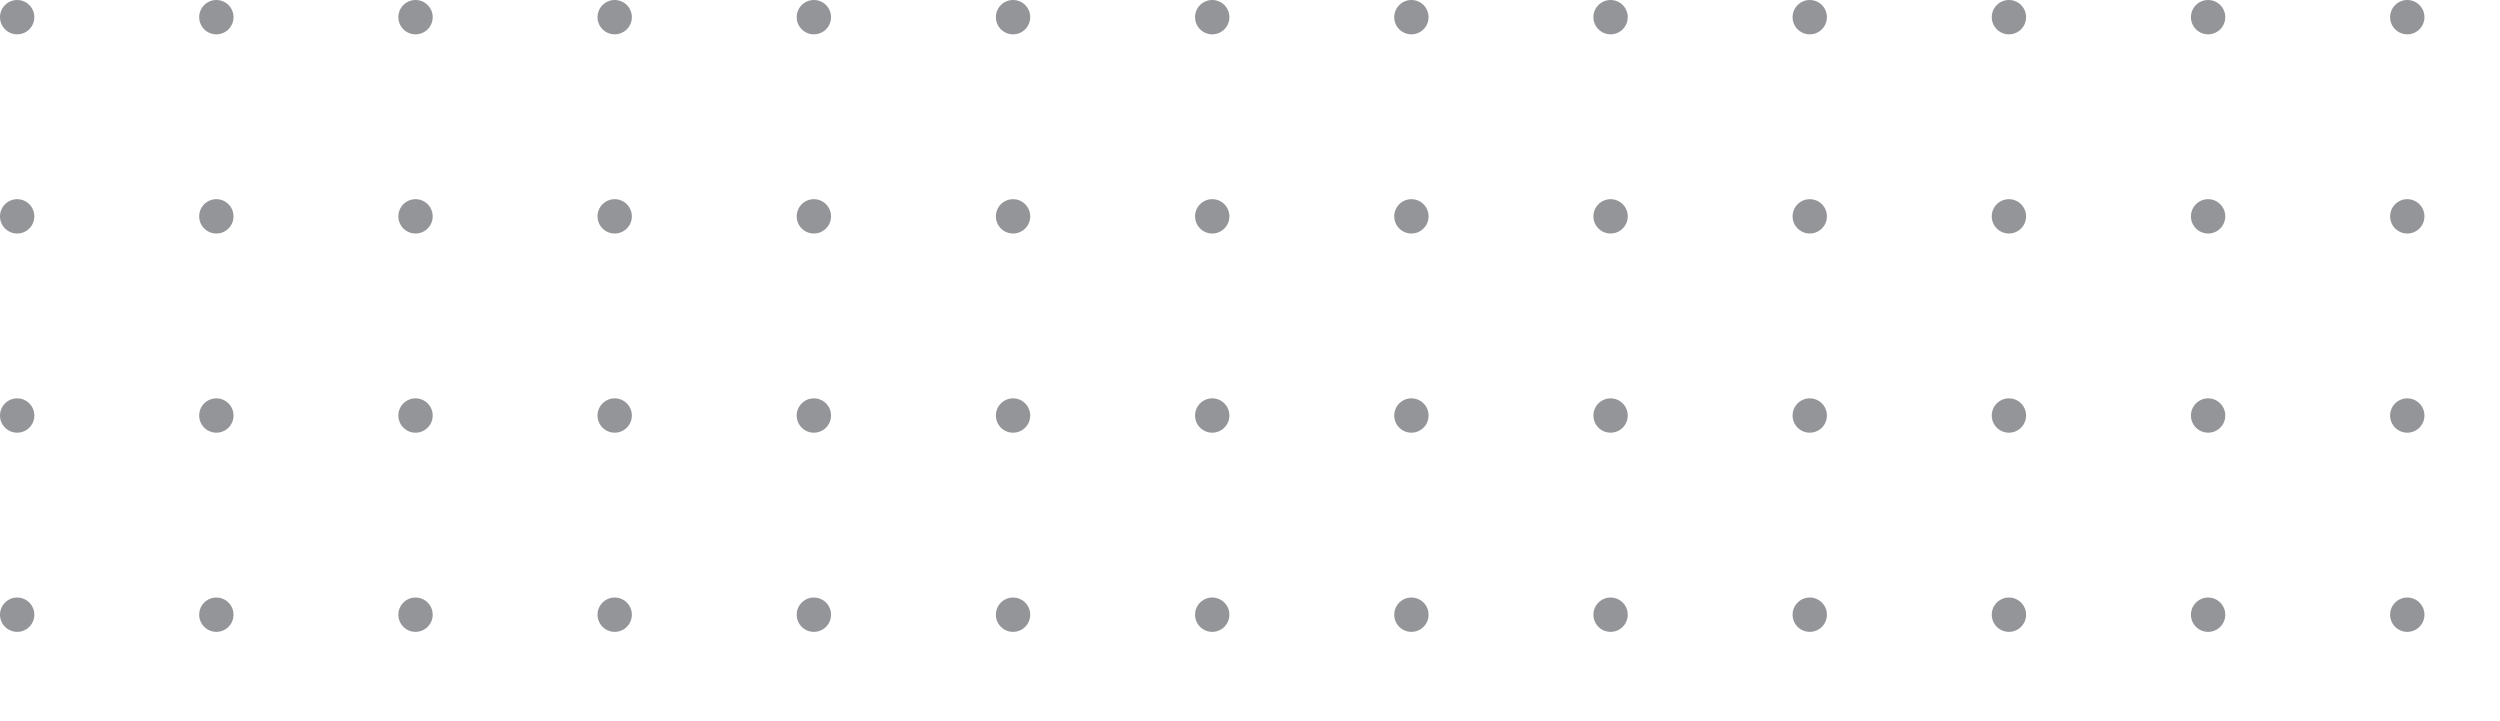<svg xmlns="http://www.w3.org/2000/svg" xmlns:xlink="http://www.w3.org/1999/xlink" width="364" height="105" viewBox="0 0 364 105"><defs><style>.a{fill:none;}.b{clip-path:url(#a);}.c{fill:#939598;}</style><clipPath id="a"><rect class="a" width="364" height="105"/></clipPath></defs><g class="b"><g transform="translate(-1452 -799)"><circle class="c" cx="2.5" cy="2.5" r="2.5" transform="translate(1452 799)"/></g><g transform="translate(-1423 -799)"><circle class="c" cx="2.5" cy="2.5" r="2.5" transform="translate(1452 799)"/></g><g transform="translate(-1394 -799)"><circle class="c" cx="2.5" cy="2.5" r="2.5" transform="translate(1452 799)"/></g><g transform="translate(-1365 -799)"><circle class="c" cx="2.5" cy="2.5" r="2.5" transform="translate(1452 799)"/></g><g transform="translate(-1336 -799)"><circle class="c" cx="2.5" cy="2.5" r="2.5" transform="translate(1452 799)"/></g><g transform="translate(-1307 -799)"><circle class="c" cx="2.5" cy="2.5" r="2.5" transform="translate(1452 799)"/></g><g transform="translate(-1278 -799)"><circle class="c" cx="2.5" cy="2.5" r="2.5" transform="translate(1452 799)"/></g><g transform="translate(-1249 -799)"><circle class="c" cx="2.5" cy="2.5" r="2.5" transform="translate(1452 799)"/></g><g transform="translate(-1220 -799)"><circle class="c" cx="2.5" cy="2.5" r="2.5" transform="translate(1452 799)"/></g><g transform="translate(-1191 -799)"><circle class="c" cx="2.5" cy="2.5" r="2.5" transform="translate(1452 799)"/></g><g transform="translate(-1162 -799)"><circle class="c" cx="2.5" cy="2.5" r="2.5" transform="translate(1452 799)"/></g><g transform="translate(-1133 -799)"><circle class="c" cx="2.5" cy="2.5" r="2.5" transform="translate(1452 799)"/></g><g transform="translate(-1104 -799)"><circle class="c" cx="2.5" cy="2.5" r="2.5" transform="translate(1452 799)"/></g><g transform="translate(-1452 -770)"><circle class="c" cx="2.5" cy="2.5" r="2.5" transform="translate(1452 799)"/></g><g transform="translate(-1423 -770)"><circle class="c" cx="2.5" cy="2.5" r="2.5" transform="translate(1452 799)"/></g><g transform="translate(-1394 -770)"><circle class="c" cx="2.5" cy="2.5" r="2.5" transform="translate(1452 799)"/></g><g transform="translate(-1365 -770)"><circle class="c" cx="2.5" cy="2.5" r="2.5" transform="translate(1452 799)"/></g><g transform="translate(-1336 -770)"><circle class="c" cx="2.5" cy="2.5" r="2.5" transform="translate(1452 799)"/></g><g transform="translate(-1307 -770)"><circle class="c" cx="2.5" cy="2.5" r="2.5" transform="translate(1452 799)"/></g><g transform="translate(-1278 -770)"><circle class="c" cx="2.5" cy="2.5" r="2.5" transform="translate(1452 799)"/></g><g transform="translate(-1249 -770)"><circle class="c" cx="2.5" cy="2.5" r="2.5" transform="translate(1452 799)"/></g><g transform="translate(-1220 -770)"><circle class="c" cx="2.5" cy="2.5" r="2.5" transform="translate(1452 799)"/></g><g transform="translate(-1191 -770)"><circle class="c" cx="2.5" cy="2.5" r="2.5" transform="translate(1452 799)"/></g><g transform="translate(-1162 -770)"><circle class="c" cx="2.5" cy="2.5" r="2.5" transform="translate(1452 799)"/></g><g transform="translate(-1133 -770)"><circle class="c" cx="2.5" cy="2.5" r="2.5" transform="translate(1452 799)"/></g><g transform="translate(-1104 -770)"><circle class="c" cx="2.5" cy="2.5" r="2.5" transform="translate(1452 799)"/></g><g transform="translate(-1452 -741)"><circle class="c" cx="2.5" cy="2.5" r="2.5" transform="translate(1452 799)"/></g><g transform="translate(-1423 -741)"><circle class="c" cx="2.5" cy="2.5" r="2.5" transform="translate(1452 799)"/></g><g transform="translate(-1394 -741)"><circle class="c" cx="2.5" cy="2.5" r="2.5" transform="translate(1452 799)"/></g><g transform="translate(-1365 -741)"><circle class="c" cx="2.5" cy="2.5" r="2.5" transform="translate(1452 799)"/></g><g transform="translate(-1336 -741)"><circle class="c" cx="2.5" cy="2.5" r="2.5" transform="translate(1452 799)"/></g><g transform="translate(-1307 -741)"><circle class="c" cx="2.5" cy="2.5" r="2.5" transform="translate(1452 799)"/></g><g transform="translate(-1278 -741)"><circle class="c" cx="2.5" cy="2.5" r="2.5" transform="translate(1452 799)"/></g><g transform="translate(-1249 -741)"><circle class="c" cx="2.5" cy="2.5" r="2.5" transform="translate(1452 799)"/></g><g transform="translate(-1220 -741)"><circle class="c" cx="2.5" cy="2.5" r="2.5" transform="translate(1452 799)"/></g><g transform="translate(-1191 -741)"><circle class="c" cx="2.5" cy="2.5" r="2.5" transform="translate(1452 799)"/></g><g transform="translate(-1162 -741)"><circle class="c" cx="2.5" cy="2.5" r="2.5" transform="translate(1452 799)"/></g><g transform="translate(-1133 -741)"><circle class="c" cx="2.5" cy="2.5" r="2.5" transform="translate(1452 799)"/></g><g transform="translate(-1104 -741)"><circle class="c" cx="2.5" cy="2.5" r="2.5" transform="translate(1452 799)"/></g><g transform="translate(-1452 -712)"><circle class="c" cx="2.5" cy="2.5" r="2.5" transform="translate(1452 799)"/></g><g transform="translate(-1423 -712)"><circle class="c" cx="2.5" cy="2.5" r="2.5" transform="translate(1452 799)"/></g><g transform="translate(-1394 -712)"><circle class="c" cx="2.5" cy="2.5" r="2.5" transform="translate(1452 799)"/></g><g transform="translate(-1365 -712)"><circle class="c" cx="2.5" cy="2.5" r="2.5" transform="translate(1452 799)"/></g><g transform="translate(-1336 -712)"><circle class="c" cx="2.5" cy="2.5" r="2.5" transform="translate(1452 799)"/></g><g transform="translate(-1307 -712)"><circle class="c" cx="2.5" cy="2.5" r="2.5" transform="translate(1452 799)"/></g><g transform="translate(-1278 -712)"><circle class="c" cx="2.5" cy="2.5" r="2.5" transform="translate(1452 799)"/></g><g transform="translate(-1249 -712)"><circle class="c" cx="2.5" cy="2.5" r="2.5" transform="translate(1452 799)"/></g><g transform="translate(-1220 -712)"><circle class="c" cx="2.5" cy="2.5" r="2.5" transform="translate(1452 799)"/></g><g transform="translate(-1191 -712)"><circle class="c" cx="2.5" cy="2.5" r="2.5" transform="translate(1452 799)"/></g><g transform="translate(-1162 -712)"><circle class="c" cx="2.5" cy="2.5" r="2.5" transform="translate(1452 799)"/></g><g transform="translate(-1133 -712)"><circle class="c" cx="2.5" cy="2.5" r="2.5" transform="translate(1452 799)"/></g><g transform="translate(-1104 -712)"><circle class="c" cx="2.5" cy="2.5" r="2.5" transform="translate(1452 799)"/></g></g></svg>